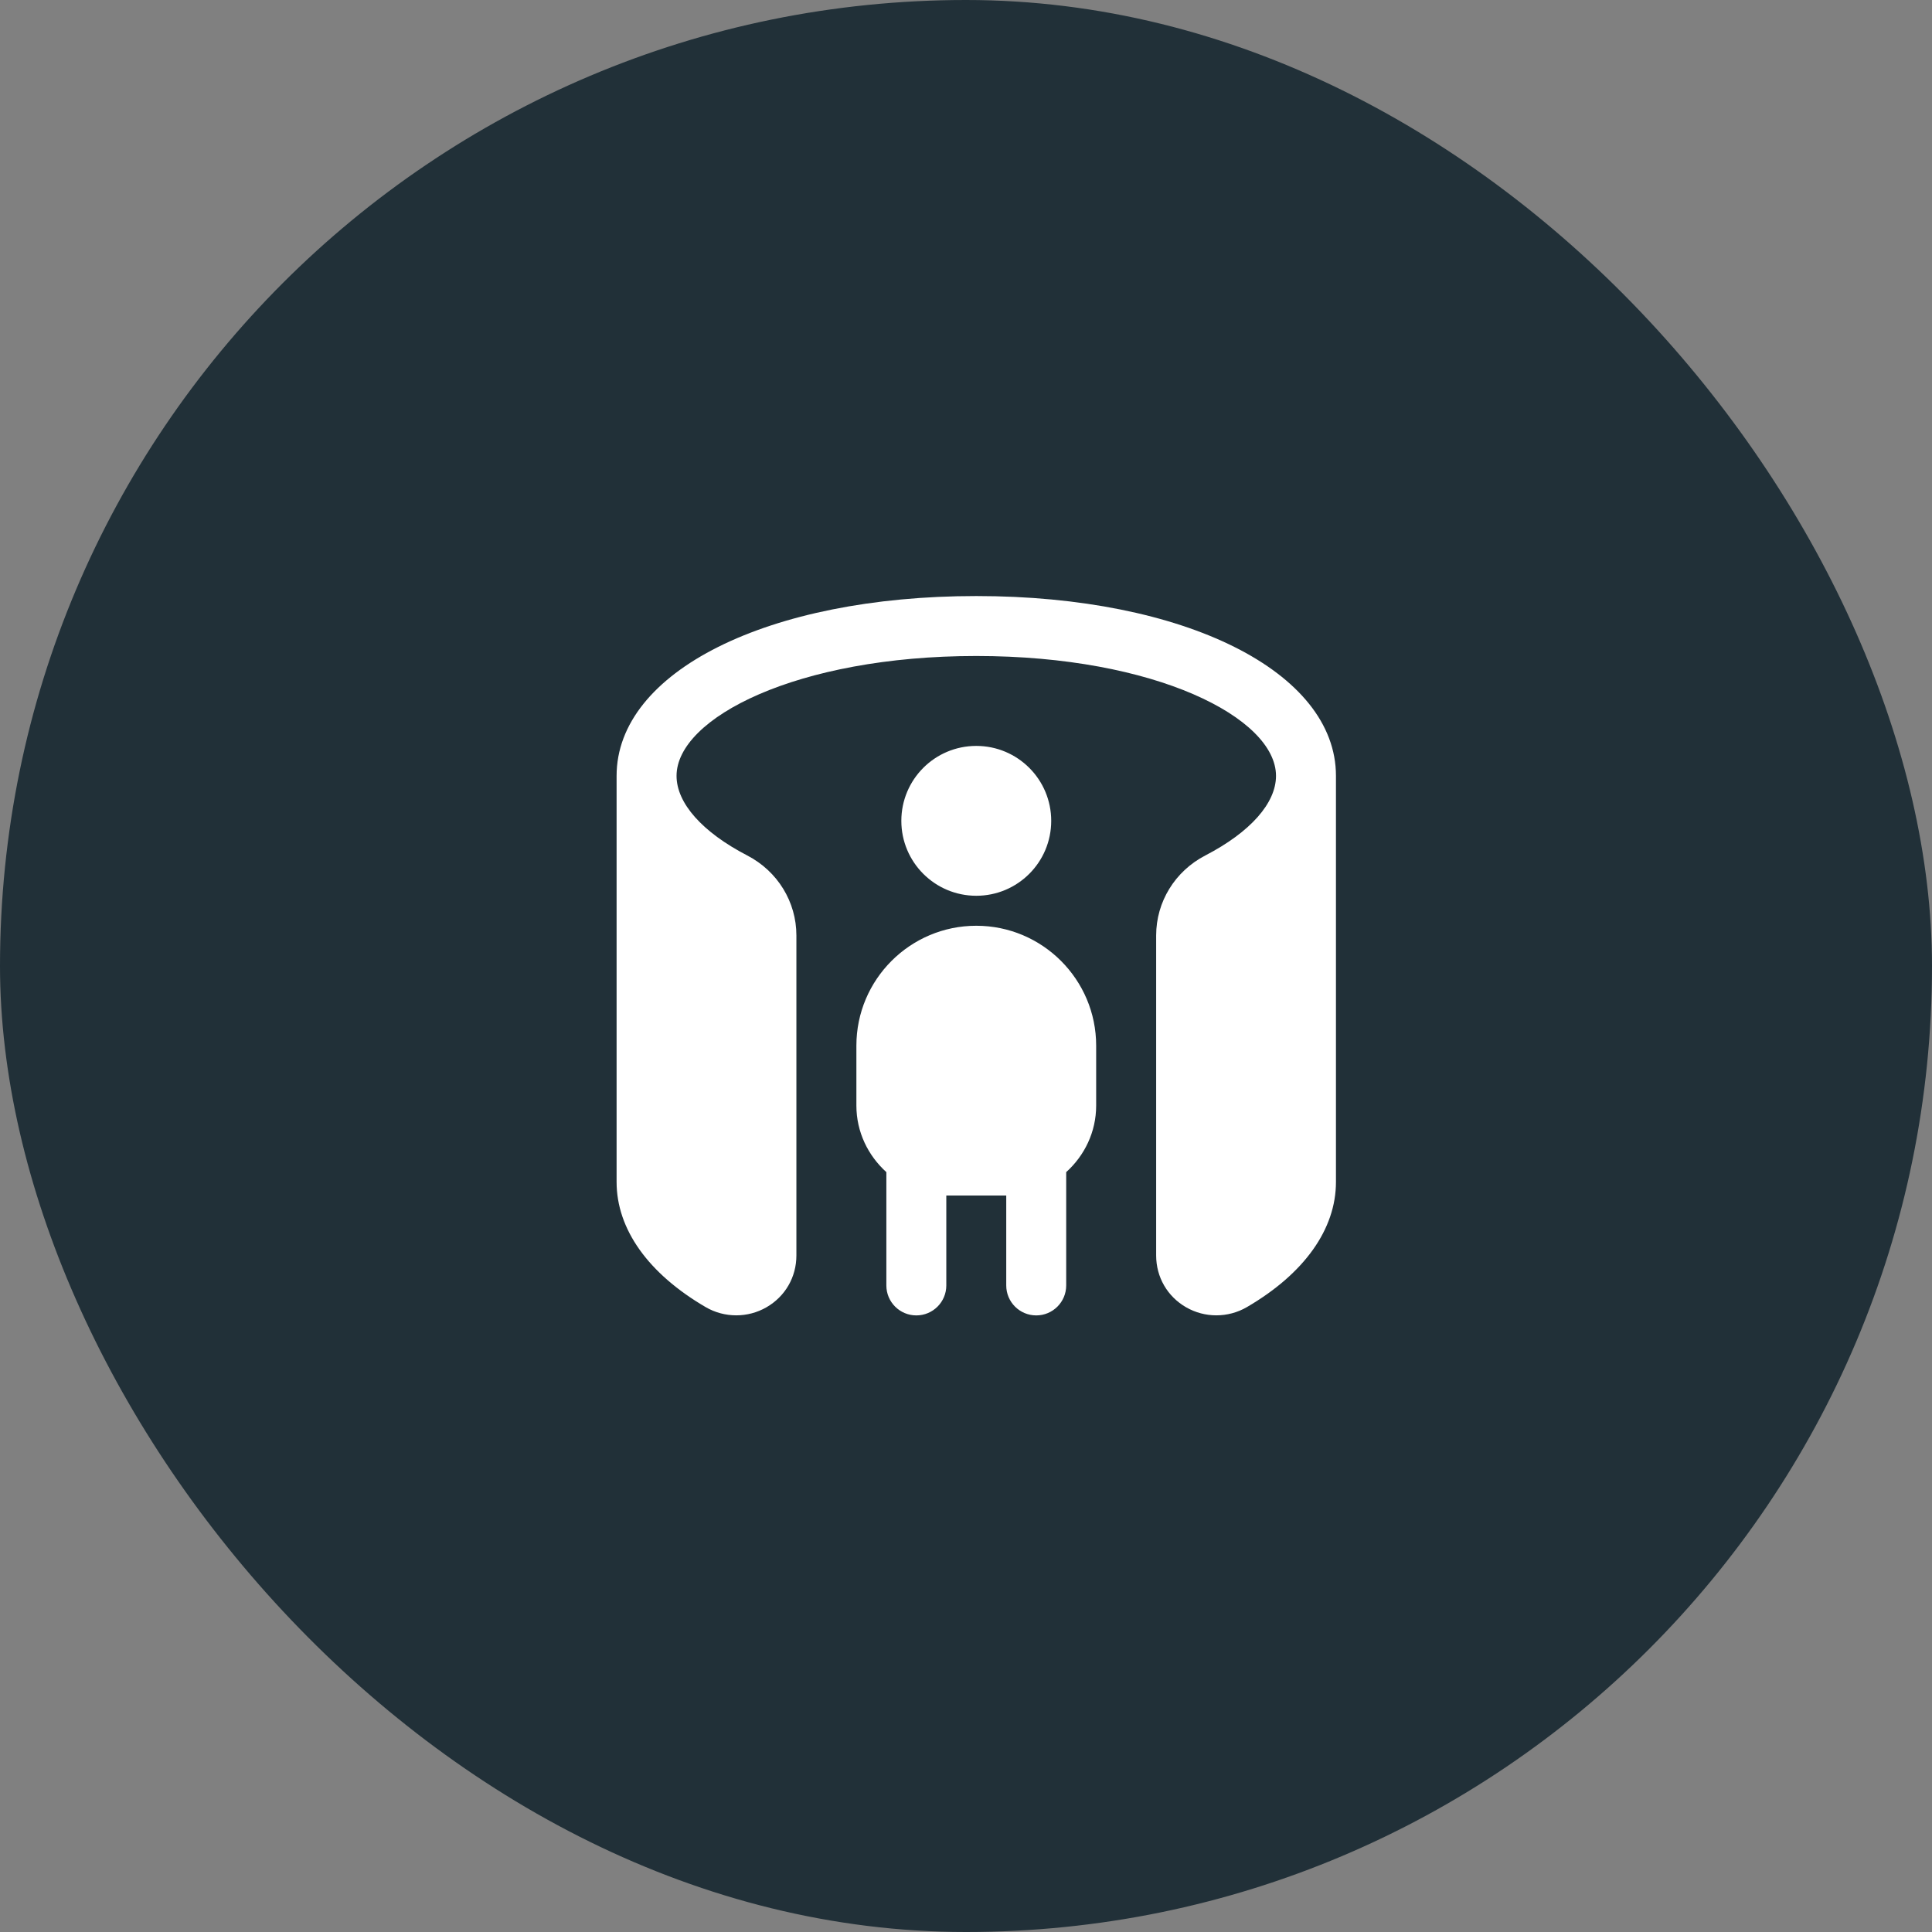 <svg width="94" height="94" viewBox="0 0 94 94" fill="none" xmlns="http://www.w3.org/2000/svg">
<rect x="0" y="0" width="94" height="94" fill="#808080" stroke="none"/>
<rect width="94" height="94" rx="47" fill="#213038"/>
<g clip-path="url(#clip0_42_1214)">
<path d="M47.5 29C37.36 29 30 32.679 30 37.75V57.508C30 59.803 31.538 61.966 34.333 63.596C34.792 63.864 35.307 63.997 35.822 63.997C36.329 63.997 36.837 63.866 37.289 63.606C38.202 63.081 38.748 62.138 38.748 61.085V45.513C38.748 43.879 37.833 42.388 36.358 41.623C34.171 40.49 32.917 39.078 32.917 37.75C32.917 34.932 38.776 31.917 47.5 31.917C56.224 31.917 62.083 34.932 62.083 37.75C62.083 39.078 60.829 40.49 58.642 41.623C57.167 42.388 56.252 43.879 56.252 45.513V61.085C56.252 62.139 56.798 63.081 57.711 63.606C58.165 63.866 58.671 63.997 59.178 63.997C59.693 63.997 60.209 63.863 60.667 63.596C63.462 61.966 65 59.803 65 57.508V37.75C65 32.679 57.64 29 47.5 29ZM47.5 43.583C45.486 43.583 43.854 41.952 43.854 39.938C43.854 37.923 45.486 36.292 47.5 36.292C49.514 36.292 51.146 37.923 51.146 39.938C51.146 41.952 49.514 43.583 47.5 43.583ZM47.5 45.042C44.283 45.042 41.667 47.658 41.667 50.875V53.792C41.667 55.079 42.237 56.227 43.125 57.029V62.542C43.125 63.348 43.778 64 44.583 64C45.388 64 46.042 63.348 46.042 62.542V58.167H48.958V62.542C48.958 63.348 49.612 64 50.417 64C51.222 64 51.875 63.348 51.875 62.542V57.029C52.763 56.228 53.333 55.079 53.333 53.792V50.875C53.333 47.658 50.717 45.042 47.5 45.042Z" fill="white"/>
</g>
<defs>
<clipPath id="clip0_42_1214">
<rect width="35" height="35" fill="white" transform="translate(30 29)"/>
</clipPath>
</defs>
</svg>
